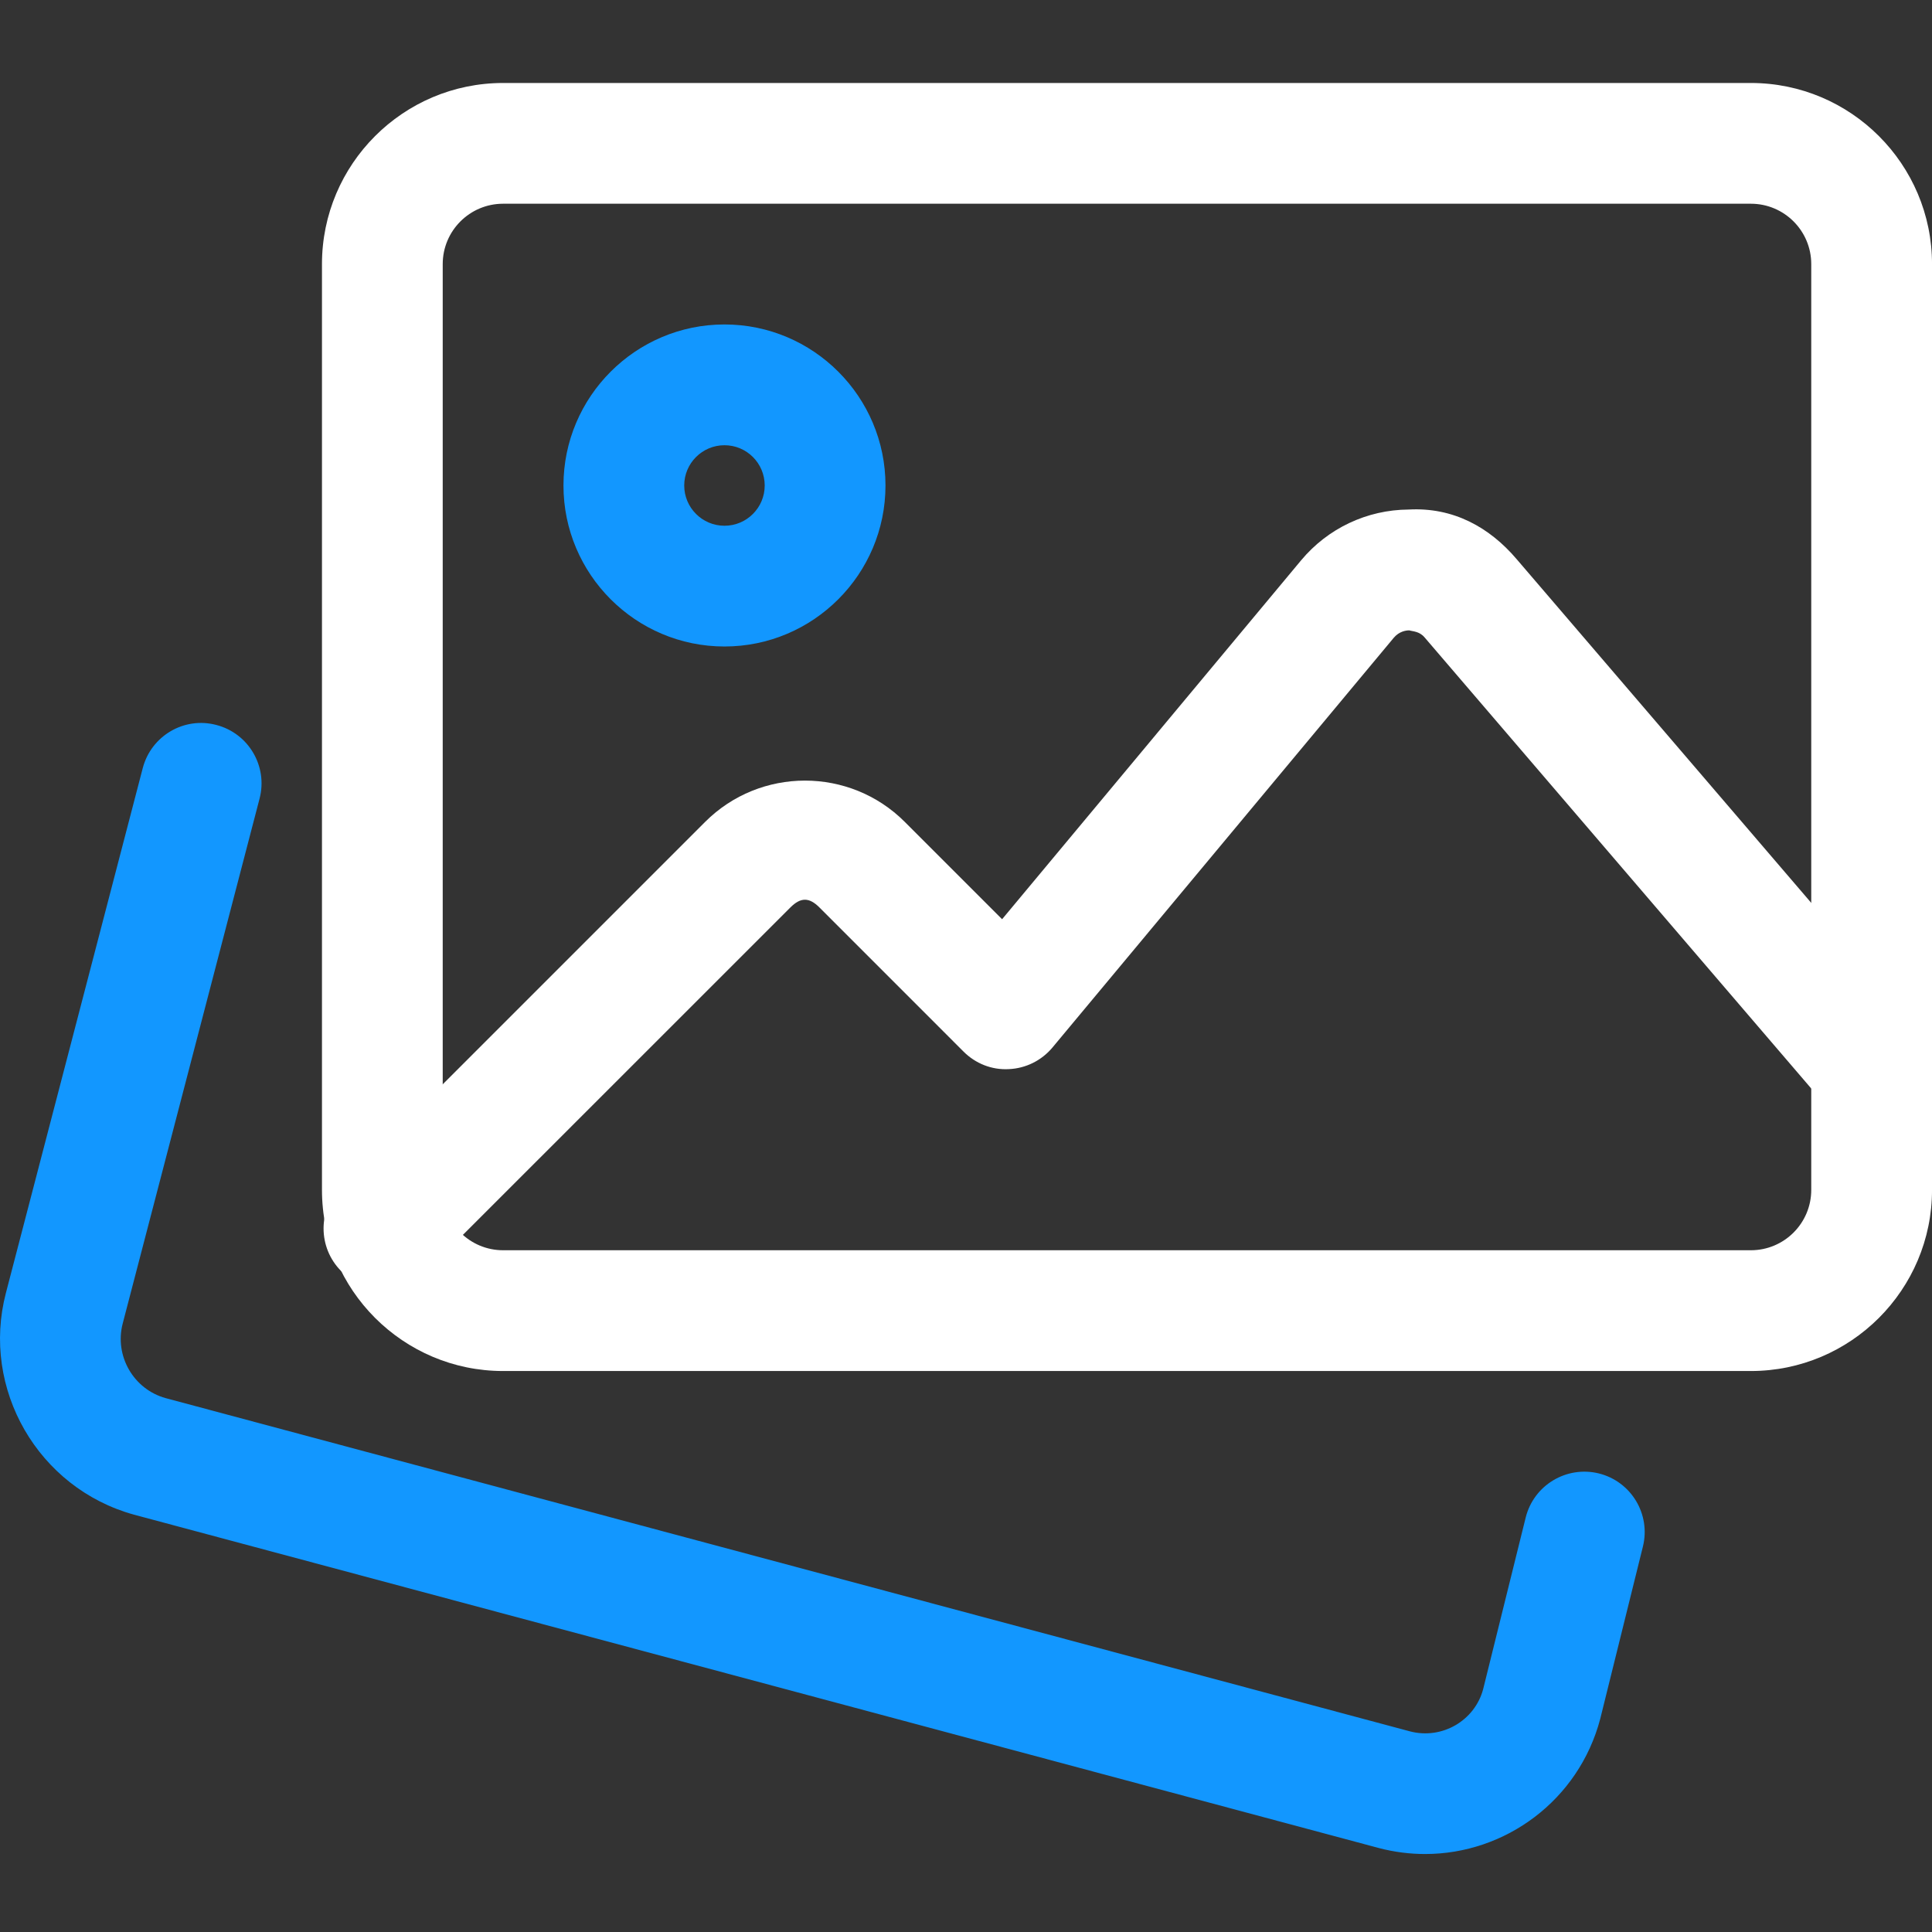 <svg xmlns="http://www.w3.org/2000/svg" width="80" height="80" viewBox="0 0 80 80" fill="none"><rect x="0" y="0" width="80" height="80" fill="#333333" stroke="none"/><g clip-path="url(#clip0_1231_881)"><path d="M59.01 76.771C58.38 76.771 57.736 76.691 57.099 76.524L5.551 62.72C1.575 61.623 -0.795 57.51 0.245 53.537L5.911 31.806C6.258 30.473 7.622 29.663 8.961 30.02C10.295 30.367 11.098 31.733 10.748 33.07L5.081 54.804C4.732 56.144 5.528 57.527 6.862 57.894L58.38 71.691C59.703 72.041 61.07 71.254 61.416 69.937L63.176 62.837C63.51 61.497 64.863 60.684 66.203 61.011C67.543 61.344 68.36 62.697 68.03 64.037L66.263 71.171C65.373 74.547 62.333 76.771 59.01 76.771Z" fill="#1297FF"></path><path d="M72.5 56.771H20.832C16.696 56.771 13.332 53.407 13.332 49.27V10.936C13.332 6.799 16.696 3.436 20.832 3.436H72.5C76.637 3.436 80.001 6.799 80.001 10.936V49.27C80.001 53.407 76.637 56.771 72.5 56.771ZM20.832 8.436C19.452 8.436 18.332 9.556 18.332 10.936V49.27C18.332 50.65 19.452 51.77 20.832 51.77H72.5C73.88 51.77 75 50.65 75 49.27V10.936C75 9.556 73.88 8.436 72.5 8.436H20.832Z" fill="white"></path><path d="M29.999 26.77C26.322 26.77 23.332 23.779 23.332 20.103C23.332 16.426 26.322 13.435 29.999 13.435C33.676 13.435 36.666 16.426 36.666 20.103C36.666 23.779 33.676 26.77 29.999 26.77ZM29.999 18.436C29.079 18.436 28.332 19.183 28.332 20.103C28.332 21.022 29.079 21.77 29.999 21.77C30.919 21.77 31.665 21.022 31.665 20.103C31.665 19.183 30.919 18.436 29.999 18.436Z" fill="#1297FF"></path><path d="M15.897 53.37C15.258 53.37 14.617 53.127 14.131 52.637C13.154 51.66 13.154 50.077 14.131 49.1L29.198 34.033C31.478 31.753 35.188 31.753 37.465 34.033L41.495 38.063L53.875 23.203C54.981 21.876 56.605 21.109 58.329 21.099C60.182 20.996 61.682 21.839 62.798 23.15L79.392 42.51C80.292 43.557 80.169 45.137 79.122 46.036C78.072 46.937 76.496 46.813 75.595 45.767L58.995 26.4C58.775 26.136 58.505 26.149 58.355 26.102C58.212 26.102 57.935 26.146 57.715 26.406L43.582 43.373C43.131 43.913 42.475 44.24 41.775 44.27C41.062 44.31 40.388 44.036 39.894 43.54L33.928 37.573C33.505 37.15 33.155 37.15 32.731 37.573L17.664 52.637C17.177 53.127 16.538 53.37 15.897 53.37Z" fill="white"></path></g><defs><clipPath id="clip0_1231_881"><rect width="80" height="80" fill="white"></rect></clipPath></defs></svg>